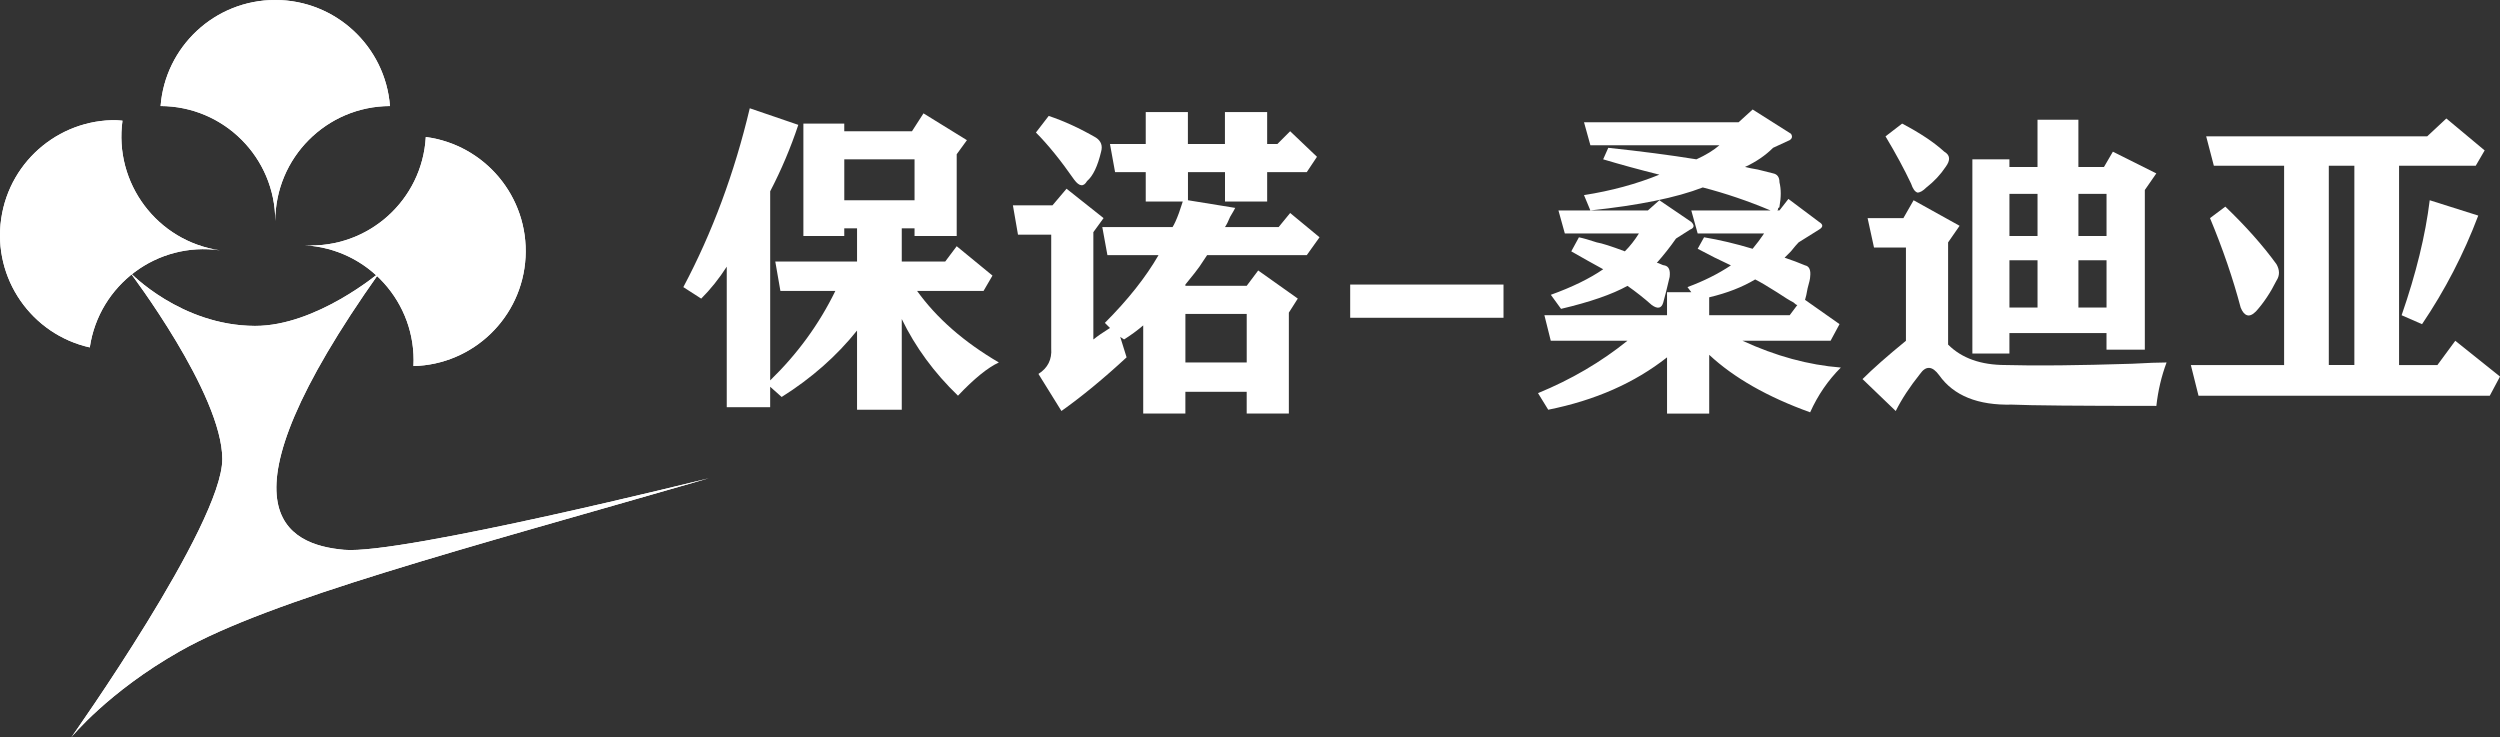 <?xml version="1.0" encoding="UTF-8"?>
<svg id="_图层_1" data-name="图层 1" xmlns="http://www.w3.org/2000/svg" xmlns:xlink="http://www.w3.org/1999/xlink" viewBox="0 0 1191.33 351.37">
  <rect x="0" y="0" width="1191.33" height="351.37" fill="#333333" stroke="none"/>
  <defs>
    <style>
      .cls-1 {
        fill: #fff;
      }

      .cls-2 {
        clip-path: url(#clippath-1);
      }

      .cls-3 {
        clip-path: url(#clippath-3);
      }

      .cls-4 {
        clip-path: url(#clippath-2);
      }

      .cls-5 {
        clip-path: url(#clippath);
      }
    </style>
    <clipPath id="clippath">
      <path id="SVGID-2" data-name="SVGID" class="cls-1" d="M42.78,165.55c4.41-29.87,32.16-50.56,62.05-46.25-29.9-4.31-50.66-32.02-46.45-61.92C30.09,55.5,4.69,75.72.57,104.26c-4.12,28.53,14.54,55.1,42.21,61.29"/>
    </clipPath>
    <clipPath id="clippath-1">
      <path id="SVGID-4" data-name="SVGID" class="cls-1" d="M76.54,50.53c30.19.1,54.64,24.61,54.64,54.81,0-30.21,24.45-54.72,54.65-54.81C183.65,22.26,160.01,0,131.17,0s-52.46,22.26-54.64,50.53"/>
    </clipPath>
    <clipPath id="clippath-2">
      <path id="SVGID-6" data-name="SVGID" class="cls-1" d="M145.24,116.9c30.18,1.63,53.32,27.37,51.79,57.53,28.35-.66,51.86-23.05,53.41-51.85,1.55-28.79-19.41-53.59-47.53-57.29-1.7,30.15-27.49,53.25-57.67,51.61"/>
    </clipPath>
    <clipPath id="clippath-3">
      <path id="SVGID-8" data-name="SVGID" class="cls-1" d="M105.93,218.82c0,31.11-71.97,132.55-71.97,132.55,0,0,17.5-21.66,51.86-41.1,43.52-24.62,134.08-48.33,251.87-82.35,0,0-146.54,36.53-173.71,34.09-27.17-2.45-63.66-18.56,16.89-132.17,0,0-30.17,25.57-59.37,25.47-35.4-.12-59.53-25.47-59.53-25.47,0,0,43.97,57.87,43.97,88.98"/>
    </clipPath>
  </defs>
  <g>
    <path id="SVGID" class="cls-1" d="M42.78,165.55c4.41-29.87,32.16-50.56,62.05-46.25-29.9-4.31-50.66-32.02-46.45-61.92C30.09,55.5,4.69,75.72.57,104.26c-4.12,28.53,14.54,55.1,42.21,61.29"/>
    <g class="cls-5">
      <rect class="cls-1" x="-2.23" y="59.41" width="109.29" height="105.34" transform="translate(-66 147.95) rotate(-81.79)"/>
    </g>
  </g>
  <g>
    <path id="SVGID-3" data-name="SVGID" class="cls-1" d="M76.54,50.53c30.19.1,54.64,24.61,54.64,54.81,0-30.21,24.45-54.72,54.65-54.81C183.65,22.26,160.01,0,131.17,0s-52.46,22.26-54.64,50.53"/>
    <g class="cls-2">
      <rect class="cls-1" x="76.54" y="0" width="109.29" height="105.34"/>
    </g>
  </g>
  <g>
    <path id="SVGID-5" data-name="SVGID" class="cls-1" d="M145.24,116.9c30.18,1.63,53.32,27.37,51.79,57.53,28.35-.66,51.86-23.05,53.41-51.85,1.55-28.79-19.41-53.59-47.53-57.29-1.7,30.15-27.49,53.25-57.67,51.61"/>
    <g class="cls-4">
      <rect class="cls-1" x="147.17" y="66.49" width="109.18" height="110.77" transform="translate(-19.22 39.85) rotate(-10.77)"/>
    </g>
  </g>
  <g>
    <path id="SVGID-7" data-name="SVGID" class="cls-1" d="M105.93,218.82c0,31.11-71.97,132.55-71.97,132.55,0,0,17.5-21.66,51.86-41.1,43.52-24.62,134.08-48.33,251.87-82.35,0,0-146.54,36.53-173.71,34.09-27.17-2.45-63.66-18.56,16.89-132.17,0,0-30.17,25.57-59.37,25.47-35.4-.12-59.53-25.47-59.53-25.47,0,0,43.97,57.87,43.97,88.98"/>
    <g class="cls-3">
      <rect class="cls-1" x="33.96" y="129.84" width="303.72" height="221.53"/>
    </g>
  </g>
  <g>
    <path class="cls-1" d="M346.32,194.05v-66.97c-3.65,5.69-7.71,10.76-12.17,15.22l-8.52-5.48c13.79-25.97,24.35-54.38,31.66-85.23l23.13,7.91c-3.65,10.96-8.12,21.52-13.4,31.66v90.1c12.98-12.58,23.33-26.79,31.05-42.62h-26.18l-2.44-14h38.96v-15.83h-6.09v3.65h-19.48v-53.57h19.48v3.65h32.27l5.48-8.52,20.7,12.78-4.87,6.7v38.96h-20.09v-3.65h-6.09v15.83h20.7l5.48-7.31,17.05,14-4.26,7.31h-31.66c9.33,12.99,22.32,24.35,38.96,34.09-5.28,2.43-11.78,7.7-19.48,15.83-11.37-10.96-20.3-23.13-26.79-36.53v43.23h-21.31v-37.75c-9.74,12.18-21.72,22.73-35.92,31.66l-5.48-4.87v9.74h-20.7ZM402.33,75.94v19.48h33.48v-19.48h-33.48Z"/>
    <path class="cls-1" d="M583.75,53.41h20.09v15.22h4.87l6.09-6.09,12.78,12.18-4.87,7.31h-18.87v14h-20.09v-14h-17.65v13.39l22.53,3.65c-.41.82-1.22,2.24-2.44,4.26-.82,2.04-1.63,3.65-2.44,4.87h25.57l5.48-6.7,14,11.57-6.09,8.52h-47.49c-.82,1.22-2.03,3.04-3.65,5.48-.82,1.22-3.04,4.06-6.7,8.52v.61h29.22l5.48-7.31,18.87,13.39-4.26,6.7v48.09h-20.09v-10.35h-29.22v10.35h-20.09v-42.01c-2.84,2.43-5.89,4.67-9.13,6.7l-1.83-1.22,3.04,9.74c-10.96,10.14-21.31,18.66-31.05,25.57l-10.96-17.66c4.46-2.83,6.49-6.9,6.09-12.17v-54.18h-15.83l-2.43-14h18.87l6.69-7.91,17.65,14-4.87,6.7v51.14c2.03-1.62,4.66-3.44,7.92-5.48l-2.44-2.43c10.96-10.96,19.48-21.71,25.57-32.27h-24.35l-2.44-13.39h33.48c.81-1.22,1.83-3.44,3.04-6.7.81-2.43,1.42-4.26,1.83-5.48h-17.65v-14h-14.61l-2.43-13.39h17.04v-15.22h20.09v15.22h17.65v-15.22ZM499.74,55.24c7.31,2.44,14.81,5.89,22.53,10.35,2.44,1.63,3.24,3.86,2.44,6.7-1.63,6.91-3.86,11.57-6.7,14-1.63,2.84-3.65,2.64-6.09-.61-6.5-9.33-12.59-16.84-18.27-22.53l6.09-7.91ZM564.88,149.6v23.13h29.22v-23.13h-29.22Z"/>
    <path class="cls-1" d="M716.47,151.43h-73.06v-15.83h73.06v15.83Z"/>
    <path class="cls-1" d="M862.58,196.48c-20.3-7.31-36.33-16.44-48.09-27.4v28h-20.09v-26.79c-15.43,12.17-34.3,20.49-56.62,24.96l-4.87-7.91c15.83-6.5,30.03-14.81,42.61-24.96h-36.53l-3.04-12.18h58.44v-10.96h11.57l-1.83-2.43c7.7-2.84,14.61-6.29,20.7-10.35-5.28-2.43-10.56-5.07-15.83-7.91l3.04-5.48c7.31,1.22,15.01,3.04,23.13,5.48,2.03-2.43,3.85-4.87,5.48-7.31h-31.66l-3.04-10.96h37.75c-10.56-4.46-21.31-8.11-32.27-10.96-12.59,4.87-30.44,8.52-53.57,10.96l-3.04-7.31c12.98-2.03,24.96-5.27,35.92-9.74-9.74-2.43-18.67-4.87-26.79-7.31l2.44-5.48c15.42,1.63,29.42,3.45,42.01,5.48,4.46-2.03,8.11-4.26,10.96-6.7h-61.49l-3.04-10.96h73.66l6.7-6.09,18.26,11.57c.81,1.22.61,2.24-.61,3.04l-7.91,3.65c-3.65,3.65-8.12,6.7-13.4,9.13,1.62.41,3.65.82,6.09,1.22,3.24.82,5.68,1.43,7.31,1.83,2.03.41,3.04,1.83,3.04,4.26.81,3.25.81,7.11,0,11.57,0,.41-.21.61-.61.61,0,.82-.21,1.22-.61,1.22h1.22l4.26-5.48,14.61,10.96c2.03,1.22,2.03,2.43,0,3.65l-9.74,6.09c-.82.82-2.04,2.24-3.65,4.26-1.63,1.63-2.64,2.64-3.04,3.04,3.65,1.22,6.9,2.44,9.74,3.65,2.03.41,2.84,2.24,2.44,5.48,0,.82-.41,2.64-1.22,5.48-.41,2.44-.82,4.26-1.22,5.48l16.44,11.57-4.26,7.91h-42c15.83,7.31,31.45,11.57,46.88,12.78-6.09,6.09-10.96,13.18-14.61,21.31ZM752.39,113.08c2.03.41,4.87,1.22,8.52,2.43,2.44.41,6.9,1.83,13.39,4.26,2.44-2.43,4.66-5.27,6.7-8.52h-35.31l-3.04-10.96h42.62l5.48-4.87,15.22,10.35c1.62,1.63,1.42,2.84-.61,3.65l-6.69,4.26c-2.84,4.06-5.89,7.91-9.13,11.57.4,0,1.01.21,1.83.61.81.41,1.42.61,1.83.61,2.03.41,2.84,2.24,2.44,5.48-1.22,5.28-2.24,9.34-3.04,12.18-.82,2.84-2.64,3.25-5.48,1.22-3.65-3.24-7.51-6.29-11.57-9.13-7.31,4.06-17.87,7.71-31.66,10.96l-4.87-6.7c10.14-3.65,18.46-7.71,24.96-12.18-4.47-2.43-9.54-5.27-15.22-8.52l3.65-6.7ZM814.49,150.21h38.35l3.65-4.87c-.41,0-1.02-.4-1.83-1.22-1.63-.81-4.26-2.44-7.91-4.87-4.47-2.84-7.92-4.87-10.35-6.09-6.09,3.65-13.39,6.5-21.92,8.52v8.52Z"/>
    <path class="cls-1" d="M887.54,180.65c4.87-4.87,11.77-10.96,20.7-18.26v-44.44h-15.22l-3.05-14h17.05l4.87-8.52,21.92,12.17-5.48,7.91v48.7c6.49,6.5,15.62,9.74,27.4,9.74,14.2.41,34.29.21,60.27-.61,7.31-.4,12.79-.61,16.44-.61-2.43,6.5-4.06,13.39-4.87,20.7-36.94,0-59.87-.21-68.79-.61-16.24.4-27.8-4.26-34.7-14-3.25-4.46-6.3-4.66-9.13-.61-4.87,6.09-8.74,11.97-11.57,17.66l-15.83-15.22ZM906.42,58.89c8.52,4.47,15.22,8.93,20.09,13.39,2.83,1.63,3.04,4.06.61,7.31-2.44,3.65-5.48,6.91-9.13,9.74-1.63,1.63-3.04,2.44-4.26,2.44-1.22-.4-2.24-1.83-3.04-4.26-3.26-6.9-7.31-14.4-12.18-22.53l7.92-6.09ZM939.9,75.94h17.65v3.65h13.39v-22.53h19.48v22.53h12.18l4.26-7.31,20.7,10.35-5.48,7.91v76.1h-18.26v-7.91h-46.27v9.74h-17.65v-92.54ZM957.56,92.38v20.09h13.39v-20.09h-13.39ZM957.56,124.03v22.53h13.39v-22.53h-13.39ZM990.43,92.38v20.09h13.4v-20.09h-13.4ZM990.43,124.03v22.53h13.4v-22.53h-13.4Z"/>
    <path class="cls-1" d="M1051.31,64.98h105.32l9.13-8.52,18.26,15.22-4.26,7.31h-36.53v94.97h18.27l8.52-11.57,21.31,17.05-4.87,9.13h-138.8l-3.65-14.61h44.44v-94.97h-33.48l-3.65-14ZM1060.44,98.46c9.74,9.34,17.86,18.47,24.35,27.4,1.62,2.84,1.62,5.48,0,7.91-2.84,5.69-6.09,10.56-9.74,14.61-1.63,1.63-3.05,2.24-4.26,1.83-1.22-.4-2.24-1.62-3.04-3.65-3.65-13.79-8.52-28.01-14.61-42.62l7.31-5.48ZM1109.75,78.98v94.97h12.18v-94.97h-12.18ZM1144.45,150.21c6.9-19.88,11.36-38.14,13.39-54.79l23.13,7.31c-6.91,18.26-15.83,35.52-26.79,51.75l-9.74-4.26Z"/>
  </g>
</svg>